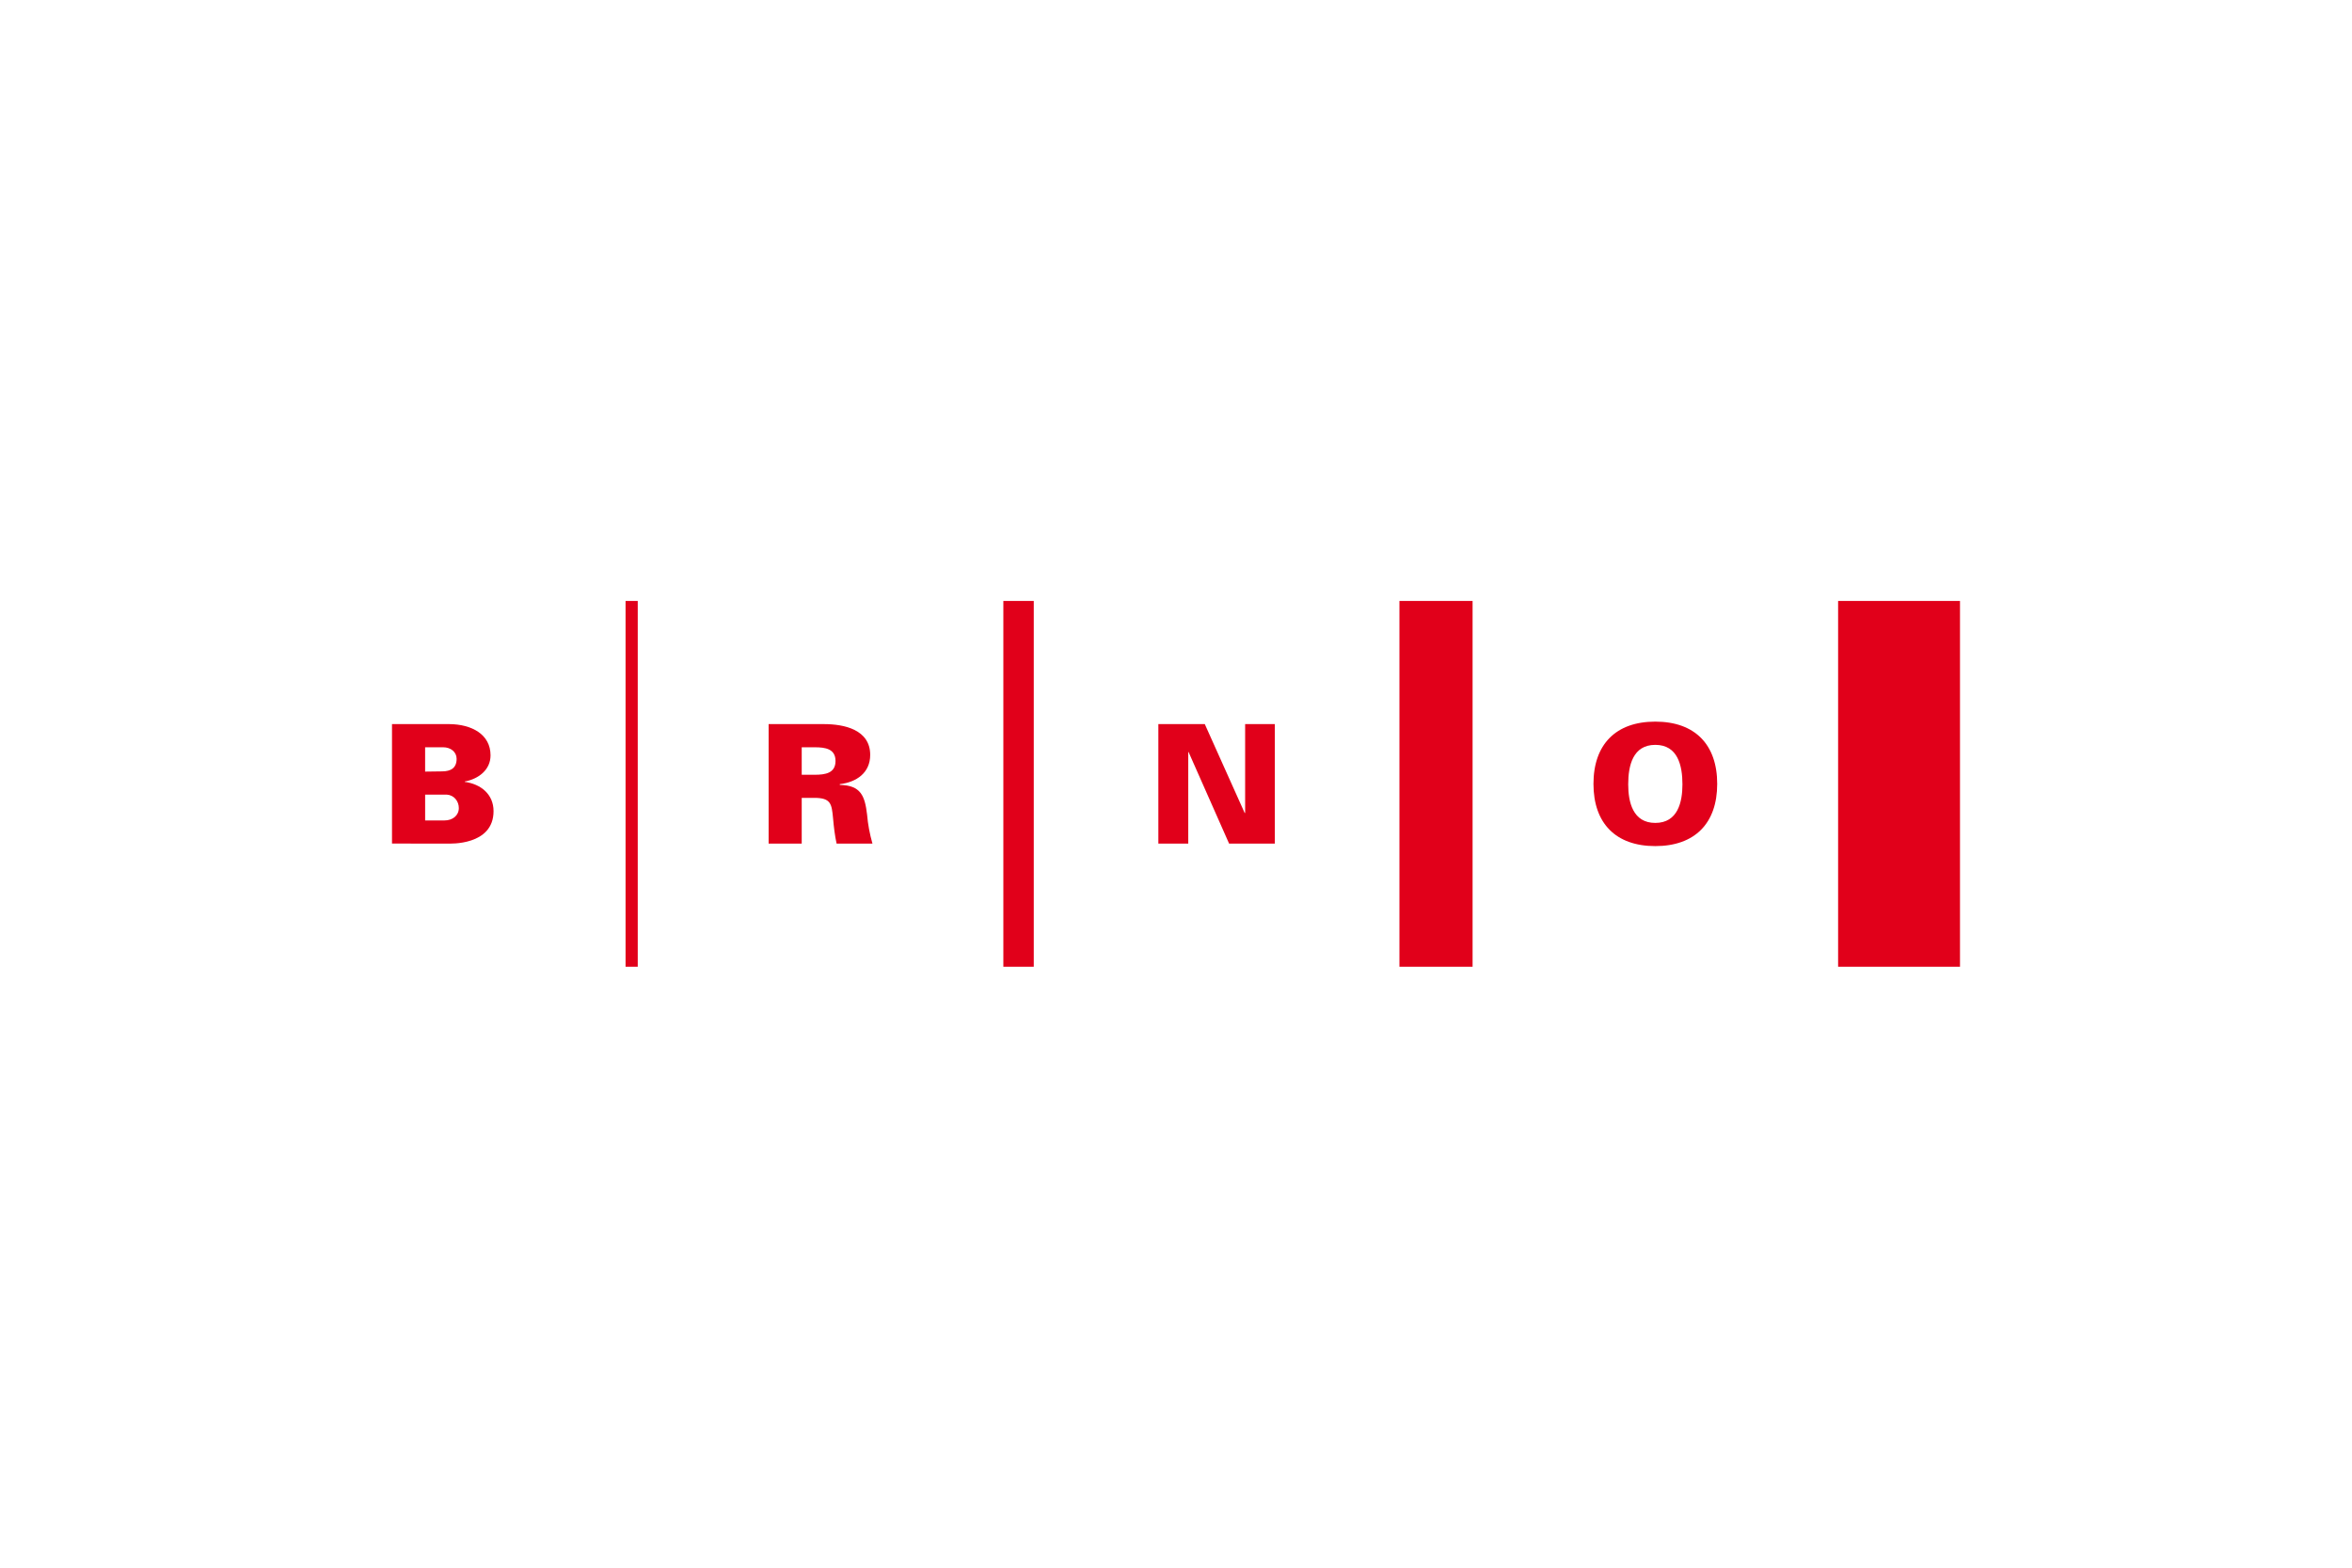 <?xml version="1.0" encoding="utf-8"?>
<!-- Generator: Adobe Illustrator 15.0.0, SVG Export Plug-In . SVG Version: 6.00 Build 0)  -->
<!DOCTYPE svg PUBLIC "-//W3C//DTD SVG 1.1//EN" "http://www.w3.org/Graphics/SVG/1.1/DTD/svg11.dtd">
<svg version="1.1" id="Vrstva_1" xmlns="http://www.w3.org/2000/svg" xmlns:xlink="http://www.w3.org/1999/xlink" x="0px" y="0px"
	 width="180px" height="120px" viewBox="0 0 180 120" enable-background="new 0 0 180 120" xml:space="preserve">
<g>
	<rect x="47.875" y="46" fill="#E1001A" width="0.932" height="28"/>
	<rect x="76.787" y="46" fill="#E1001A" width="2.328" height="28"/>
	<rect x="107.1" y="46" fill="#E1001A" width="5.598" height="28"/>
	<rect x="140.672" y="46" fill="#E1001A" width="9.328" height="28"/>
	<path fill="#E1001A" d="M126.68,57.016c-1.721,0-2.072,1.593-2.072,3.024c0,1.349,0.352,2.951,2.072,2.951
		c1.729,0,2.078-1.603,2.078-2.951C128.758,58.608,128.408,57.016,126.68,57.016z M121.949,60.004c0-3.018,1.709-4.767,4.73-4.767
		c3.027,0,4.74,1.749,4.74,4.767c0,3.015-1.713,4.761-4.74,4.761C123.658,64.765,121.949,63.019,121.949,60.004"/>
	<polygon fill="#E1001A" points="88.65,55.427 92.203,55.427 95.26,62.239 95.291,62.218 95.291,55.427 97.563,55.427 
		97.563,64.573 94.063,64.573 90.963,57.566 90.938,57.566 90.938,64.573 88.65,64.573 	"/>
	<path fill="#E1001A" d="M62.346,59.305c0.805,0,1.596-0.116,1.596-1.054c0-0.939-0.791-1.05-1.596-1.05h-0.99v2.104H62.346z
		 M61.355,64.573h-2.531v-9.146h4.232c1.543,0,3.541,0.419,3.541,2.358c0,1.368-1.045,2.09-2.326,2.238v0.057
		c1.617,0.031,1.918,0.856,2.086,2.265c0.066,0.768,0.203,1.491,0.412,2.228h-2.744c-0.139-0.631-0.213-1.292-0.271-1.942
		c-0.105-1.097-0.156-1.558-1.445-1.558h-0.953V64.573"/>
	<path fill="#E1001A" d="M34.014,62.802c0.631,0,1.1-0.381,1.1-0.949c0-0.512-0.354-0.992-0.926-1.029h-1.652v1.979H34.014z
		 M32.535,59.063l1.289-0.017c0.682,0,1.121-0.263,1.121-0.961c0-0.519-0.439-0.885-1.037-0.885h-1.373V59.063 M30,64.573v-9.146
		h4.381c1.717,0.012,3.16,0.782,3.16,2.392c0,1.128-0.945,1.813-1.973,2.002v0.028c1.215,0.164,2.203,0.936,2.203,2.241
		c0,2.66-3.391,2.482-3.48,2.482H30"/>
</g>
</svg>
